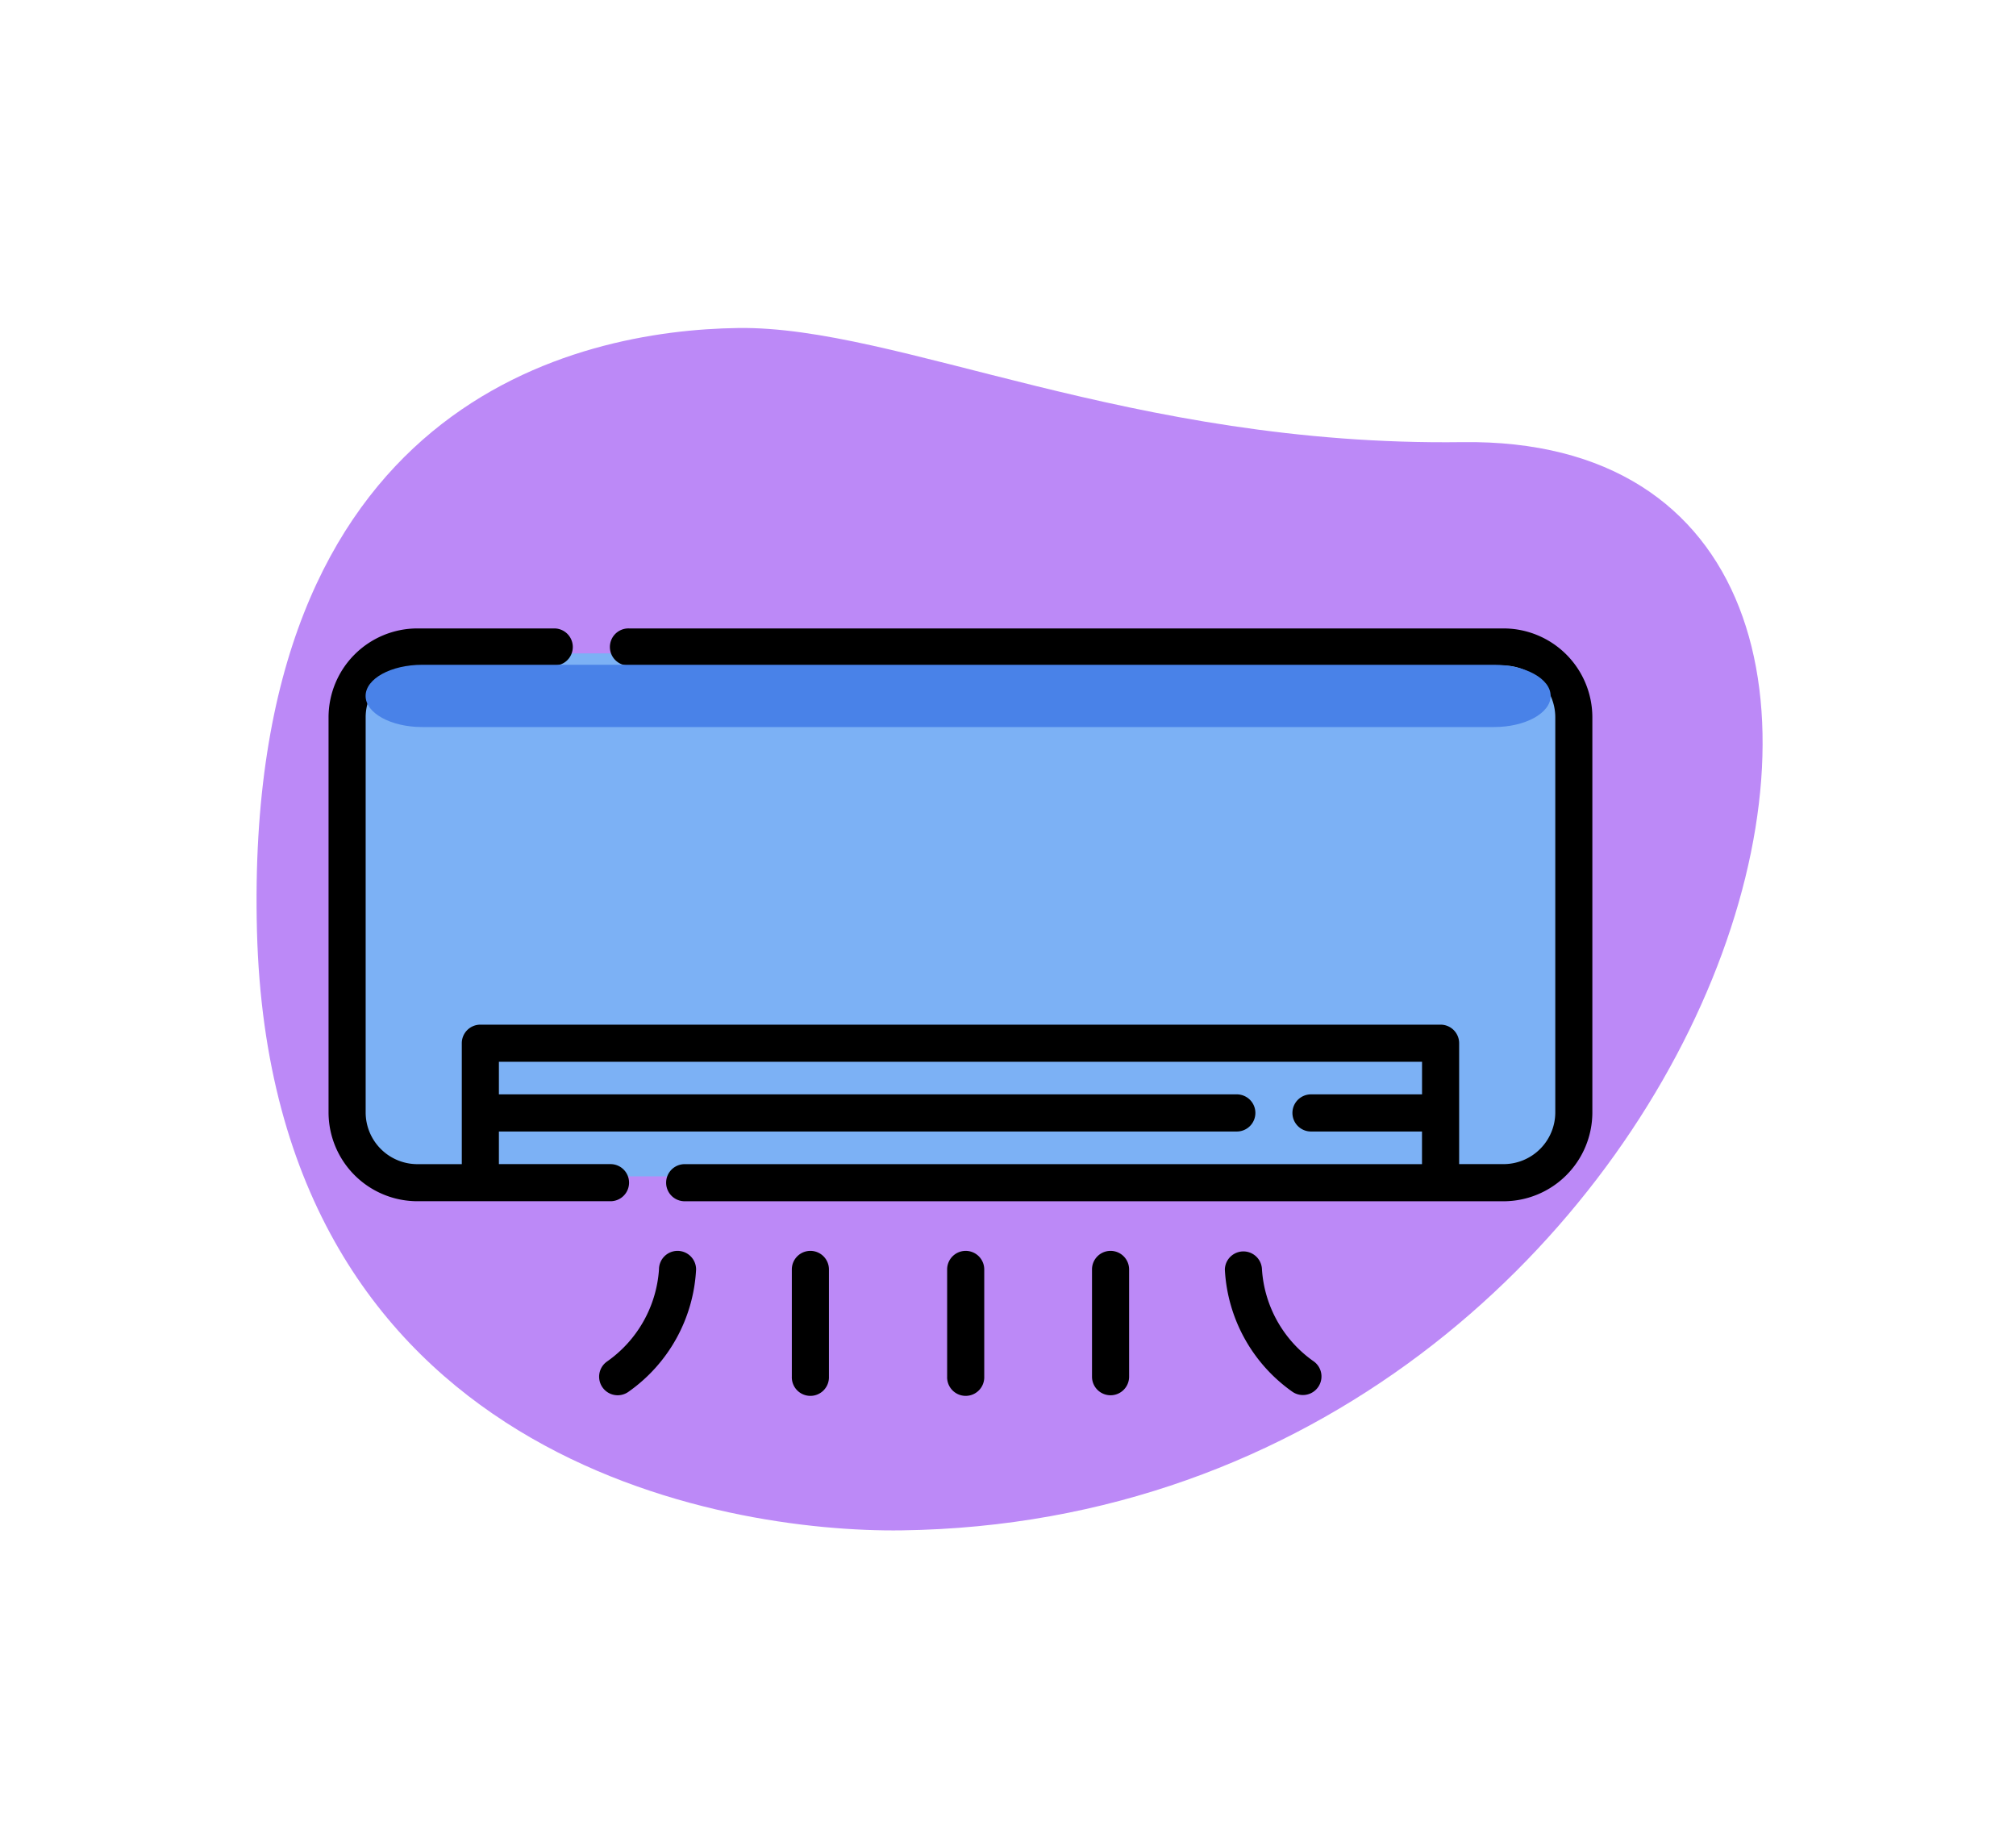 <svg xmlns="http://www.w3.org/2000/svg" xmlns:xlink="http://www.w3.org/1999/xlink" width="106" height="96" viewBox="0 0 106 96"><defs><clipPath id="b"><rect width="106" height="96"/></clipPath></defs><g id="a" clip-path="url(#b)"><g transform="translate(-107 4)"><path d="M183.886,19.243c-17.478.235-29.653-6.116-38.075-6s-26.024,3.833-25.3,31.7,24.628,31.633,33.894,31.509C197.788,75.865,214.844,18.827,183.886,19.243Z" fill="#bc89f7"/><rect width="63.587" height="27.493" transform="translate(125.706 30.348)" fill="#7cb1f5"/><path d="M186.057,29.037H140.075a.976.976,0,1,0,0,1.951h45.982a2.723,2.723,0,0,1,2.719,2.72V54.479a2.722,2.722,0,0,1-2.719,2.719h-2.336V50.842a.975.975,0,0,0-.976-.975H132.257a.975.975,0,0,0-.976.975V57.2h-2.336a2.722,2.722,0,0,1-2.719-2.719V33.708a2.723,2.723,0,0,1,2.719-2.72h7.228a.976.976,0,0,0,0-1.951h-7.228a4.676,4.676,0,0,0-4.67,4.671V54.479a4.675,4.675,0,0,0,4.67,4.67H139.1a.975.975,0,0,0,0-1.951h-5.868V55.483H172a.976.976,0,1,0,0-1.951H133.232V51.818H181.77v1.714H175.9a.976.976,0,0,0,0,1.951h5.868V57.2H143a.975.975,0,1,0,0,1.951h43.055a4.675,4.675,0,0,0,4.67-4.67V33.708A4.676,4.676,0,0,0,186.057,29.037Z"/><path d="M185.555,34.221c1.644,0,2.977-.732,2.977-1.636s-1.333-1.637-2.977-1.637H129.2c-1.644,0-2.977.732-2.977,1.637s1.333,1.636,2.977,1.636Z" fill="#4982e8"/><path d="M142.625,61.759a.976.976,0,0,0-.976.976,6.441,6.441,0,0,1-2.737,4.844.975.975,0,1,0,1.13,1.59,8.388,8.388,0,0,0,3.558-6.434A.976.976,0,0,0,142.625,61.759Z"/><path d="M149.609,61.759a.976.976,0,0,0-.975.976v5.639a.976.976,0,1,0,1.951,0V62.735A.976.976,0,0,0,149.609,61.759Z"/><path d="M157.775,61.759a.975.975,0,0,0-.975.976v5.639a.976.976,0,1,0,1.951,0V62.735A.976.976,0,0,0,157.775,61.759Z"/><path d="M176.09,67.579a6.415,6.415,0,0,1-2.737-4.849.976.976,0,0,0-1.951.005,8.391,8.391,0,0,0,3.558,6.435.976.976,0,0,0,1.13-1.591Z"/><path d="M165.392,61.759a.975.975,0,0,0-.975.976v5.639a.975.975,0,1,0,1.951,0V62.735A.976.976,0,0,0,165.392,61.759Z"/></g></g></svg>